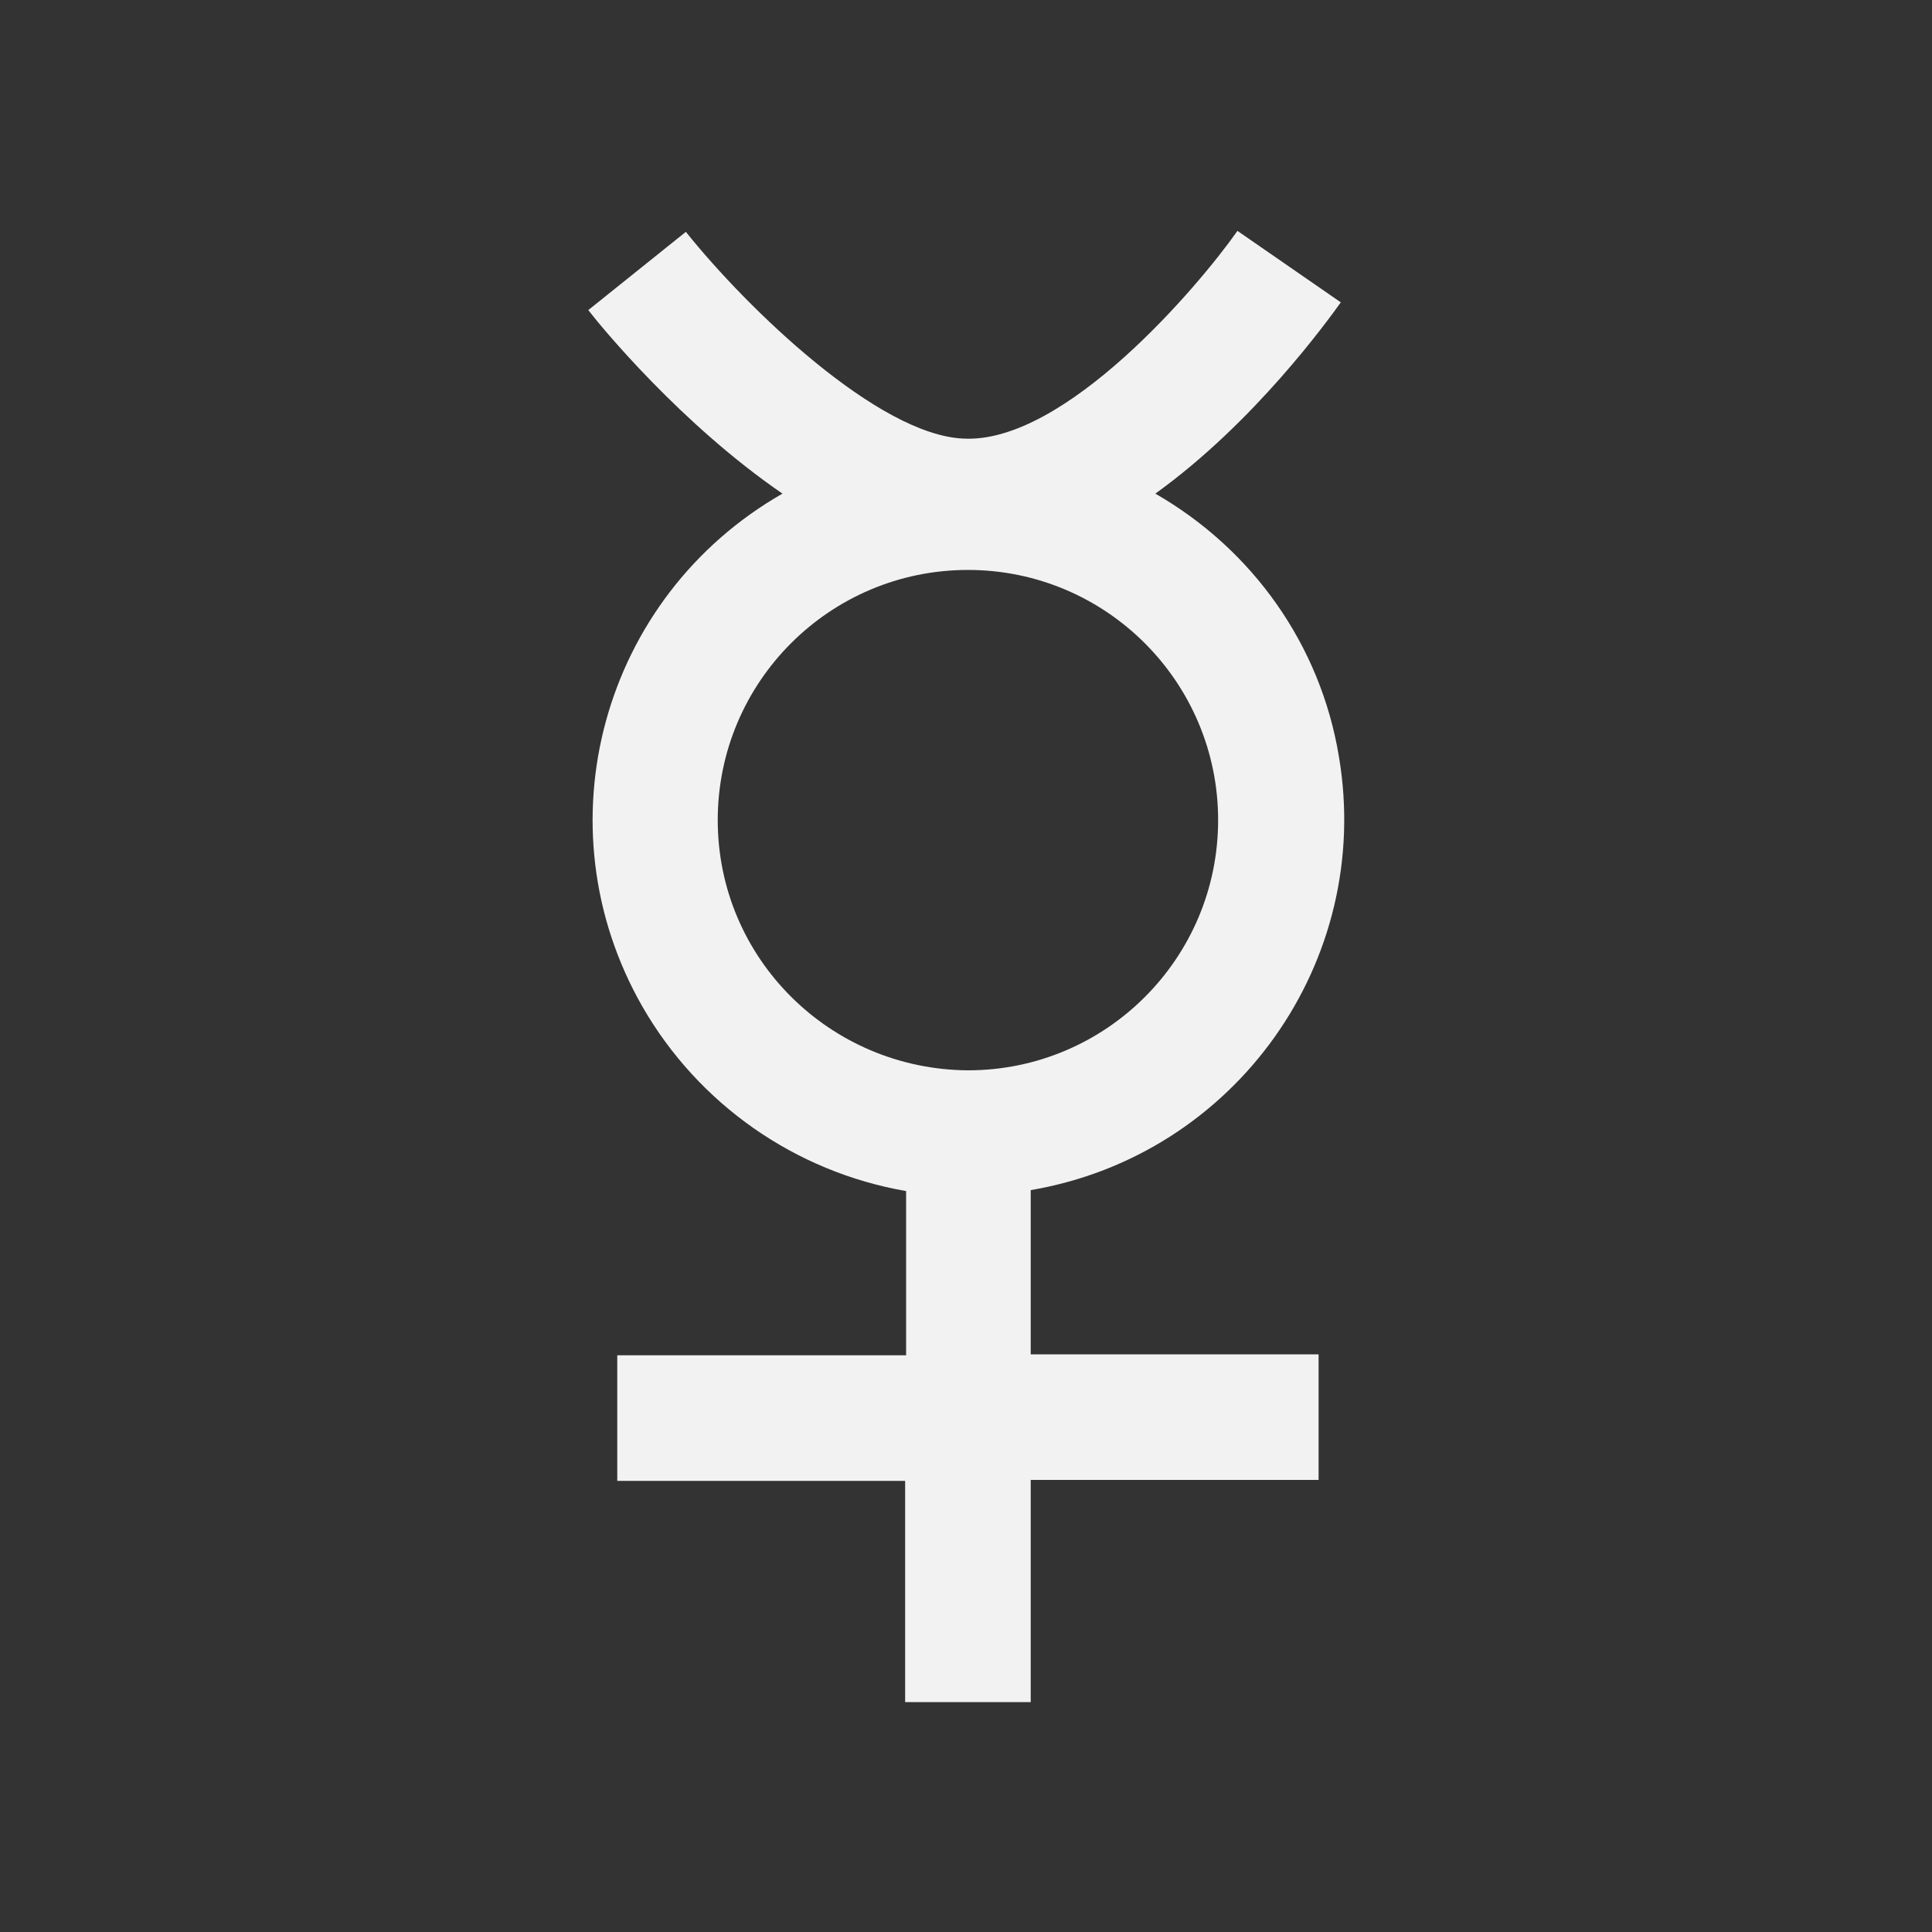 <?xml version="1.0" encoding="utf-8"?>
<!-- Generator: Adobe Illustrator 19.2.1, SVG Export Plug-In . SVG Version: 6.00 Build 0)  -->
<svg version="1.1" id="Layer_1" xmlns="http://www.w3.org/2000/svg" xmlns:xlink="http://www.w3.org/1999/xlink" x="0px" y="0px"
	 viewBox="0 0 200 200" style="enable-background:new 0 0 200 200;" xml:space="preserve">
<rect x="0" y="0" width="200" height="200" fill="#333333" stroke="none"/>
<style type="text/css">
	.st0{fill:#F2F2F2;}
</style>
<title>symb-8</title>
<path class="st0" d="M106.7,123.2c21.2-3.6,35.5-23.7,31.9-44.9c-1.9-11.5-8.9-21.4-19-27.2c10.3-7.4,17.9-18,19.2-19.8l-10.7-7.4
	c-4,5.7-17.9,22.1-28.4,21.5C90.9,45,77.4,32,71,24l-10.1,8.1c1.3,1.7,9.6,11.8,20.1,19c-18.7,10.7-25.2,34.4-14.5,53.1
	c5.8,10.1,15.8,17.1,27.3,19.1v17H63.9v13h29.8v22.9h13v-23h29.8v-13h-29.8V123.2L106.7,123.2z M74.3,84.9
	c0-14.3,11.6-25.9,25.9-25.9c14.3,0,25.9,11.6,25.9,25.9s-11.6,25.9-25.9,25.9l0,0C85.9,110.7,74.3,99.2,74.3,84.9z"/>
</svg>
